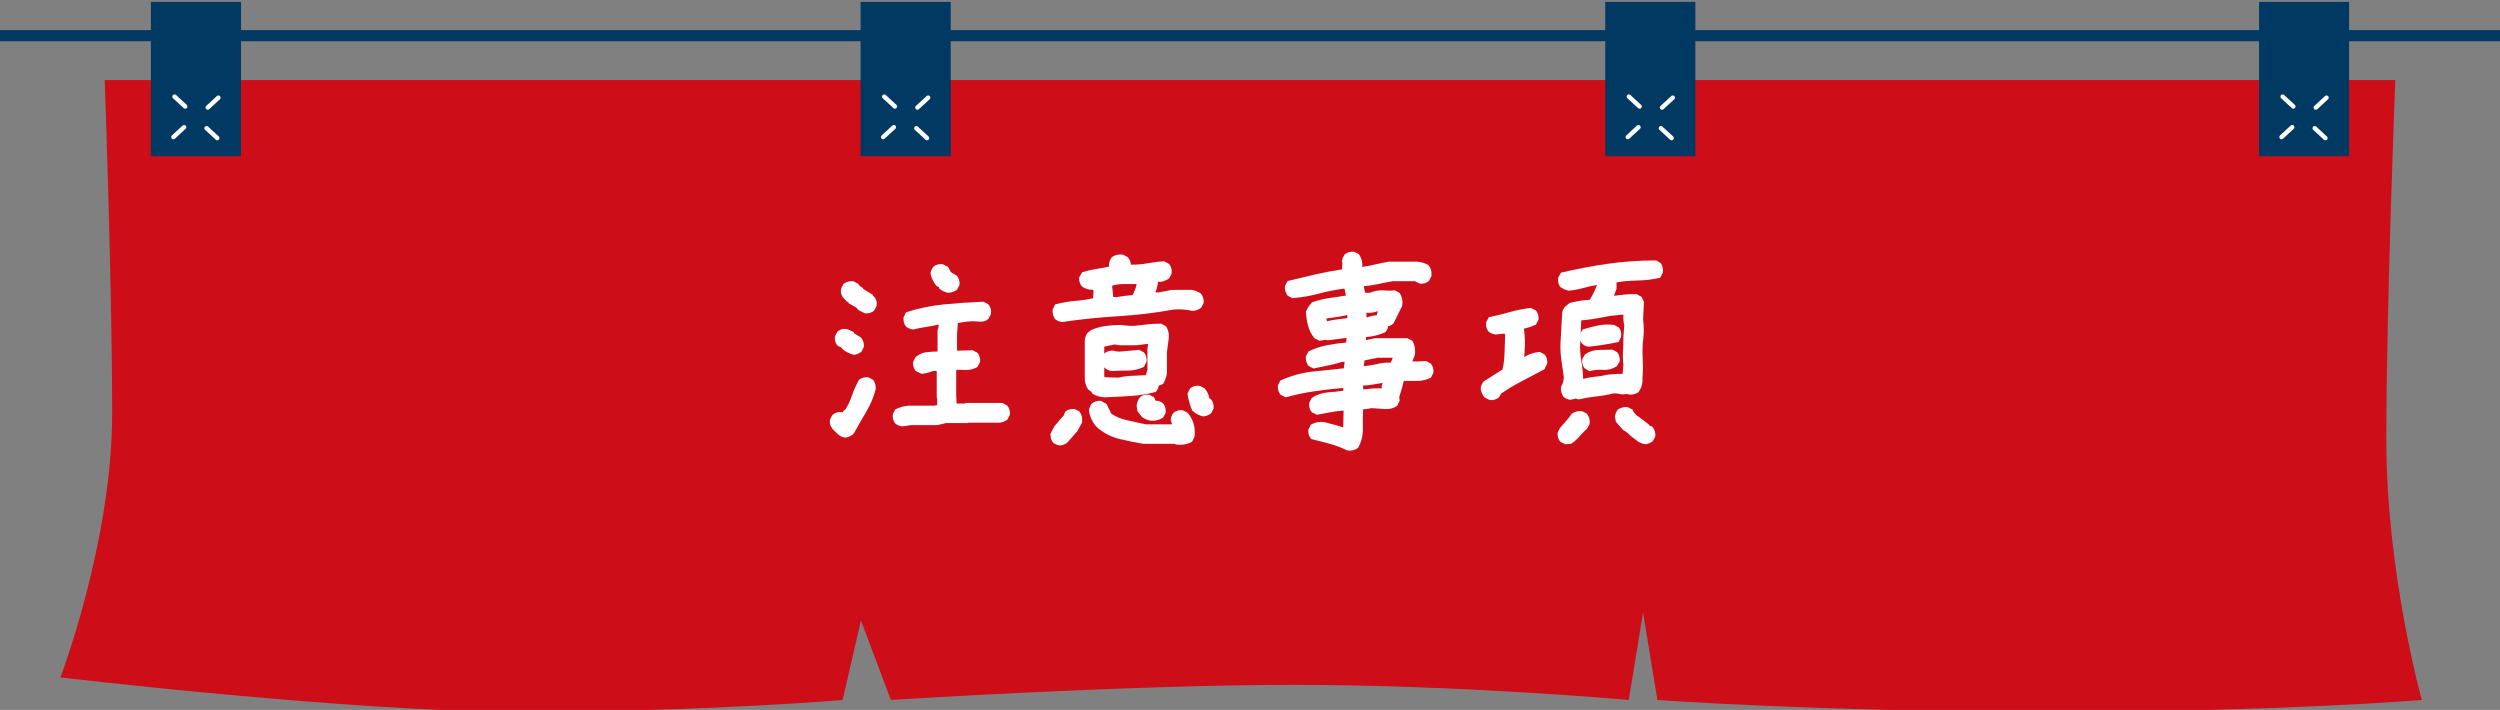 <?xml version="1.0" encoding="utf-8"?>
<!-- Generator: Adobe Illustrator 16.0.0, SVG Export Plug-In . SVG Version: 6.00 Build 0)  -->
<!DOCTYPE svg PUBLIC "-//W3C//DTD SVG 1.1//EN" "http://www.w3.org/Graphics/SVG/1.1/DTD/svg11.dtd">
<svg version="1.1" id="圖層_1" xmlns="http://www.w3.org/2000/svg" xmlns:xlink="http://www.w3.org/1999/xlink" x="0px" y="0px"
	 width="563.439px" height="160px" viewBox="99.091 0 563.439 160" enable-background="new 99.091 0 563.439 160"
	 xml:space="preserve">
<rect x="99.091" y="0" width="563.439" height="160" fill="#808080" stroke="none"/>
<g>
	<path fill="#CD0D18" d="M474.035,18.049h-9.274H296.858h-12.724h-161.44c0,0,1.674,46.341,1.674,75.196
		c0,28.854-11.667,59.431-11.667,59.431s65.812,7.749,102.73,7.749c43.103,0,73.561-2.673,73.561-2.673l4.14-17.9l6.736,17.9
		c0,0,53.113-3.402,90.785-3.402c37.67,0,75.517,3.402,75.517,3.402l3.231-19.686l3.229,19.686c0,0,36.53,2.673,88.599,2.673
		c52.066,0,83.682-2.673,83.682-2.673s-8-28.654-8-58.563c0-29.906,2.021-81.141,2.021-81.141H474.035L474.035,18.049z"/>
	
		<line fill="none" stroke="#003961" stroke-width="2.5" stroke-linecap="round" stroke-miterlimit="10" x1="99.091" y1="8.041" x2="662.531" y2="8.041"/>
	<rect x="133.099" y="0.425" fill="#003961" width="20.305" height="34.779"/>
	
		<line fill="none" stroke="#FFFFFF" stroke-linecap="round" stroke-miterlimit="10" x1="148.311" y1="22.014" x2="145.905" y2="24.231"/>
	
		<line fill="none" stroke="#FFFFFF" stroke-linecap="round" stroke-miterlimit="10" x1="138.427" y1="21.779" x2="140.834" y2="23.997"/>
	
		<line fill="none" stroke="#FFFFFF" stroke-linecap="round" stroke-miterlimit="10" x1="138.176" y1="30.887" x2="140.583" y2="28.669"/>
	
		<line fill="none" stroke="#FFFFFF" stroke-linecap="round" stroke-miterlimit="10" x1="148.06" y1="31.119" x2="145.649" y2="28.901"/>
	<rect x="293.052" y="0.425" fill="#003961" width="20.305" height="34.779"/>
	
		<line fill="none" stroke="#FFFFFF" stroke-linecap="round" stroke-miterlimit="10" x1="308.268" y1="22.014" x2="305.857" y2="24.231"/>
	
		<line fill="none" stroke="#FFFFFF" stroke-linecap="round" stroke-miterlimit="10" x1="298.384" y1="21.779" x2="300.789" y2="23.997"/>
	
		<line fill="none" stroke="#FFFFFF" stroke-linecap="round" stroke-miterlimit="10" x1="298.128" y1="30.887" x2="300.538" y2="28.669"/>
	
		<line fill="none" stroke="#FFFFFF" stroke-linecap="round" stroke-miterlimit="10" x1="308.012" y1="31.119" x2="305.606" y2="28.901"/>
	<rect x="460.876" y="0.425" fill="#003961" width="20.307" height="34.779"/>
	
		<line fill="none" stroke="#FFFFFF" stroke-linecap="round" stroke-miterlimit="10" x1="476.089" y1="22.014" x2="473.681" y2="24.231"/>
	
		<line fill="none" stroke="#FFFFFF" stroke-linecap="round" stroke-miterlimit="10" x1="466.203" y1="21.779" x2="468.614" y2="23.997"/>
	
		<line fill="none" stroke="#FFFFFF" stroke-linecap="round" stroke-miterlimit="10" x1="465.951" y1="30.887" x2="468.358" y2="28.669"/>
	
		<line fill="none" stroke="#FFFFFF" stroke-linecap="round" stroke-miterlimit="10" x1="475.835" y1="31.119" x2="473.427" y2="28.901"/>
	<rect x="608.221" y="0.425" fill="#003961" width="20.303" height="34.779"/>
	
		<line fill="none" stroke="#FFFFFF" stroke-linecap="round" stroke-miterlimit="10" x1="623.432" y1="22.014" x2="621.025" y2="24.231"/>
	
		<line fill="none" stroke="#FFFFFF" stroke-linecap="round" stroke-miterlimit="10" x1="613.547" y1="21.779" x2="615.952" y2="23.997"/>
	
		<line fill="none" stroke="#FFFFFF" stroke-linecap="round" stroke-miterlimit="10" x1="613.295" y1="30.887" x2="615.7" y2="28.669"/>
	
		<line fill="none" stroke="#FFFFFF" stroke-linecap="round" stroke-miterlimit="10" x1="623.176" y1="31.119" x2="620.77" y2="28.901"/>
</g>
<g>
	<g>
		<path fill="#FFFFFF" d="M289.588,98.623c-0.593-0.063-1.106-0.278-1.544-0.654l-0.981-0.935l-0.374-0.421
			c-0.437-0.498-0.624-1.169-0.561-2.01l0.561-1.076c0.624-0.56,1.371-0.763,2.245-0.607h0.046l0.328-0.468h0.187
			c0.655-0.966,1.185-2.049,1.59-3.25c0.404-1.2,0.936-2.392,1.59-3.576c0.529-0.467,1.23-0.671,2.104-0.607l1.075,0.56
			c0.468,0.625,0.67,1.326,0.608,2.104c-0.468,1.81-1.178,3.508-2.128,5.097c-0.95,1.593-1.877,3.213-2.782,4.866l-0.328,0.326
			C290.724,98.345,290.178,98.562,289.588,98.623z M291.551,79.968c-0.936-0.218-1.776-0.624-2.525-1.217l-0.233-0.372l-0.937-0.466
			c-0.466-0.53-0.67-1.217-0.606-2.059l0.56-1.075c0.624-0.561,1.372-0.765,2.245-0.607l1.496,0.701v0.234l1.544,0.935
			c0.528,0.593,0.764,1.309,0.701,2.152l-0.563,1.074C292.704,79.672,292.142,79.906,291.551,79.968z M294.029,70.615l-1.403-0.701
			l-0.561-0.607l-1.73-0.982v-0.187l-0.421-0.188l-0.327-0.375l-0.28-0.326c-0.593-0.562-0.812-1.311-0.655-2.245l0.56-1.027
			c0.625-0.468,1.341-0.67,2.151-0.608l1.122,0.562c0.249,0.437,0.623,0.764,1.123,0.982V65.1l2.15,1.309l0.093,0.281l0.187,0.14
			c0.563,0.562,0.766,1.279,0.608,2.151l-0.561,1.029C295.556,70.477,294.871,70.68,294.029,70.615z M302.446,96.099
			c-0.593-0.062-1.123-0.28-1.591-0.654c-0.437-0.528-0.623-1.216-0.56-2.057l0.56-1.122c0.998-0.498,2.057-0.779,3.18-0.843h5.657
			l0.608-0.14v-1.544l-0.094-0.092v-6.031h-0.795c-0.78,0.312-1.652,0.528-2.618,0.653l-1.31-0.653
			c-0.468-0.531-0.671-1.217-0.608-2.06l0.563-1.074c0.779-0.654,1.628-1.029,2.548-1.122c0.919-0.094,1.723-0.142,2.407-0.142
			v-4.721c0.188-0.562,0.265-1.013,0.235-1.357h-0.094c-0.904,0.25-1.823,0.437-2.758,0.562c-0.937,0.125-1.888,0.312-2.854,0.563
			c-0.624-0.063-1.168-0.281-1.637-0.656c-0.438-0.529-0.624-1.215-0.562-2.058l0.562-1.169c2.806-0.903,5.649-1.495,8.533-1.775
			c2.883-0.281,5.853-0.483,8.907-0.608l1.075,0.562c0.561,0.624,0.764,1.386,0.607,2.291l-0.561,1.028
			c-0.53,0.468-1.2,0.672-2.011,0.607l-1.449-0.093c-1.31,0.062-2.447,0.203-3.413,0.421l-0.187,2.384v3.833h0.373l3.134-0.092
			l1.075,0.559c0.467,0.531,0.67,1.216,0.607,2.057l-0.562,1.124c-0.811,0.498-1.676,0.732-2.595,0.701c-0.92-0.03-1.66-0.03-2.22,0
			v5.75l0.093,1.823h1.965l0.093-0.139h8.276l1.074,0.606c0.468,0.531,0.671,1.216,0.608,2.057l-0.562,1.077
			c-0.53,0.404-1.093,0.637-1.683,0.701h-7.107l-0.095,0.093h-4.955l-1.964,0.467h-5.985L302.446,96.099z M312.686,65.986
			c-0.624-0.155-1.248-0.449-1.87-0.887l-0.141-0.421l-0.561-0.234v-0.046c-0.655-0.811-1.093-1.715-1.31-2.713
			c0.062-0.592,0.279-1.121,0.655-1.59c0.529-0.438,1.216-0.624,2.057-0.562l1.216,0.608v0.047h0.047l0.607,1.122l0.187,0.14
			l1.169,0.701c0.467,0.531,0.67,1.216,0.608,2.058l-0.561,1.075C314.197,65.754,313.496,65.986,312.686,65.986z"/>
		<path fill="#FFFFFF" d="M338.01,100.401c-0.593-0.063-1.123-0.281-1.591-0.654c-0.437-0.531-0.623-1.216-0.561-2.059l0.889-1.637
			l1.263-1.495l0.795-0.888l0.373-0.892c0.561-0.466,1.262-0.668,2.104-0.606l1.076,0.562c0.529,0.684,0.732,1.511,0.608,2.477
			l-1.076,1.965l-0.982,1.121l-0.654,0.749l-0.607,0.701C339.147,100.12,338.601,100.338,338.01,100.401z M338.477,72.581
			c-0.592-0.064-1.122-0.281-1.59-0.654c-0.437-0.624-0.623-1.341-0.561-2.151l0.561-1.169c1.527-0.406,3.031-0.671,4.512-0.796
			c1.48-0.123,2.829-0.326,4.044-0.606l0.095-1.311l-0.046-0.607c-0.843,0.094-1.684-0.141-2.525-0.701
			c-0.5-0.53-0.718-1.216-0.655-2.057l0.655-1.169c1.091-0.343,2.165-0.592,3.227-0.748c1.06-0.156,2.011-0.329,2.852-0.515
			c-0.094-0.685,0.108-1.403,0.608-2.151c0.747-0.499,1.589-0.686,2.524-0.56l1.075,0.56c0.468,0.592,0.701,1.155,0.701,1.684h1.31
			c0.966-0.062,1.964-0.187,2.992-0.372c1.028-0.188,2.088-0.313,3.18-0.375l1.076,0.562c0.56,0.624,0.763,1.387,0.606,2.291
			l-0.56,1.029c-0.874,0.591-1.7,0.841-2.479,0.747c-0.093,0.904-0.296,1.699-0.608,2.384h0.795l2.9-0.56h4.534
			c0.747,0.124,1.434,0.404,2.057,0.84c0.468,0.593,0.671,1.294,0.608,2.104l-0.562,1.075c-0.592,0.467-1.262,0.701-2.011,0.701
			c-1.402-0.312-2.82-0.406-4.254-0.281c-4.114,0.749-8.276,1.248-12.484,1.496C346.847,71.521,342.654,71.957,338.477,72.581z
			 M348.858,89.506c-1.278,0.125-2.447-0.123-3.508-0.747c-0.249-0.437-0.576-0.748-0.981-0.935
			c-0.593-0.874-0.858-1.809-0.795-2.806v-8.416c0.062-0.593,0.28-1.124,0.655-1.593l0.748-0.607
			c1.059-0.466,2.157-0.778,3.295-0.936c1.138-0.155,2.33-0.234,3.578-0.234c0.997,0.187,2.026,0.251,3.085,0.187
			c0.937-0.122,1.879-0.233,2.829-0.325c0.951-0.095,1.957-0.142,3.016-0.142l1.076,0.562c0.59,0.872,0.794,1.887,0.607,3.039
			l-0.374,2.806v4.768c-0.125,0.813-0.405,1.606-0.842,2.386l-1.028,0.42c0,0.438-0.219,0.903-0.655,1.403
			c-1.776,0.466-3.562,0.765-5.354,0.89C352.418,89.35,350.634,89.444,348.858,89.506z M364.241,100.215l-0.468-0.188h-7.06
			c-1.777-0.312-3.553-0.678-5.331-1.098c-1.776-0.422-3.397-1.24-4.862-2.454l-0.515-0.516c-0.811-0.998-1.31-2.135-1.496-3.414
			c0.063-0.592,0.281-1.122,0.655-1.59c0.529-0.467,1.216-0.671,2.057-0.606l1.216,0.654v0.047h0.047l1.075,2.196
			c1.09,0.718,2.314,1.216,3.67,1.497s2.704,0.576,4.045,0.888h6.032v0.142l-0.374-1.122c0.063-0.625,0.281-1.169,0.654-1.638
			c0.53-0.435,1.216-0.624,2.057-0.561l1.076,0.561c0.655,0.748,1.113,1.566,1.378,2.454c0.265,0.892,0.335,1.879,0.211,2.97
			l-0.562,1.122C366.719,100.12,365.551,100.338,364.241,100.215z M349.653,83.616c-0.593-0.065-1.123-0.298-1.591-0.702
			c-0.373-0.499-0.592-1.076-0.655-1.73c0.063-0.593,0.281-1.122,0.655-1.589c0.529-0.438,1.216-0.624,2.057-0.563
			c0.529,0.187,1.076,0.25,1.638,0.187l4.068-0.373l1.074,0.562c0.468,0.529,0.671,1.215,0.608,2.058l-0.608,1.216h-0.046v0.045
			c-1.186,0.531-2.385,0.796-3.601,0.796S350.837,83.552,349.653,83.616z M357.414,84.551v-0.328l0.28-0.841v-4.631l0.142-1.308
			h0.279l-2.806,0.372h-3.928l-1.074-0.187l-2.433,0.514l0.093-0.095v6.501l0.047,0.468l3.18,0.092
			c0.997-0.248,2.063-0.39,3.203-0.42C355.535,84.659,356.542,84.612,357.414,84.551z M354.329,66.503v0.047
			c0.498-0.966,0.809-1.809,0.935-2.526h-2.898c-1.028,0-1.902,0.125-2.619,0.375v0.093l0.234,2.432l0.701,0.047
			C351.959,66.752,353.175,66.594,354.329,66.503z M358.302,94.79c-0.623-0.125-1.215-0.375-1.775-0.748l-1.076-1.355l-0.187-1.264
			c0.062-0.685,0.311-1.324,0.748-1.917c0.528-0.435,1.216-0.624,2.057-0.561l1.123,0.561l0.327,0.796
			c0.623-0.03,1.2,0.188,1.729,0.653c0.437,0.531,0.623,1.217,0.562,2.058l-0.562,1.076
			C360.375,94.682,359.393,94.916,358.302,94.79z M370.272,93.855c-0.717-0.156-1.402-0.468-2.057-0.936v-0.143l-0.374-0.139
			c-0.562-1.279-0.936-2.59-1.122-3.928l0.561-1.121c0.624-0.562,1.387-0.766,2.291-0.608l1.027,0.562
			c0.593,0.718,0.937,1.45,1.029,2.196l0.373,0.234c0.468,0.53,0.671,1.232,0.608,2.104l-0.56,1.077
			C371.518,93.558,370.927,93.792,370.272,93.855z"/>
		<path fill="#FFFFFF" d="M402.75,101.523c-1.279-0.624-2.596-1.122-3.951-1.497c-1.357-0.373-2.752-0.732-4.186-1.075
			c-0.498-0.562-0.717-1.263-0.654-2.104l0.561-1.122c0.936-0.562,1.996-0.748,3.18-0.562c0.748,0.188,1.512,0.39,2.291,0.608
			c0.779,0.218,1.387,0.405,1.824,0.561l0.094-3.787h-0.094c-0.967,0.063-1.941,0.188-2.922,0.374
			c-0.982,0.187-1.988,0.373-3.016,0.561l-1.123-0.561c-0.467-0.531-0.672-1.232-0.607-2.104l0.563-1.122
			c1.152-0.749,2.367-1.168,3.646-1.264c1.277-0.094,2.43-0.216,3.459-0.372l0.047-0.607h-0.232
			c-2.152,0.187-4.287,0.436-6.408,0.748c-2.121,0.312-4.254,0.765-6.406,1.355l-1.121-0.606c-0.467-0.531-0.672-1.217-0.607-2.058
			l0.561-1.124c2.307-1.058,4.707-1.729,7.201-2.01c2.494-0.28,4.861-0.528,7.107-0.748l0.186-1.45h-0.559
			c-1.029,0.312-2.074,0.578-3.133,0.796c-1.061,0.218-2.166,0.451-3.32,0.701l-1.121-0.562c-0.467-0.624-0.672-1.339-0.607-2.149
			l0.561-1.124c1.402-0.685,2.852-1.169,4.348-1.447c1.496-0.281,2.885-0.468,4.162-0.563l0.094-1.074h0.139l-4.348,0.56
			l-0.561-0.092l-1.355,0.187l-1.121-0.562c-0.688-0.871-1.162-1.815-1.426-2.827c-0.266-1.014-0.43-2.065-0.492-3.156l0.516-1.029
			l0.84-1.074c1.34-0.467,2.689-0.796,4.045-0.982c1.355-0.188,2.58-0.373,3.67-0.563v0.189l-0.371-1.73h-0.096
			c-1.934,0.25-3.826,0.624-5.68,1.121c-1.855,0.499-3.842,0.844-5.963,1.029l-1.074-0.562c-0.469-0.624-0.672-1.339-0.607-2.15
			l0.607-1.169c2.182-0.529,4.293-1.027,6.334-1.495c2.041-0.467,4.014-0.843,5.916-1.122l0.094-1.496l-0.094-0.282
			c0.063-0.623,0.281-1.169,0.656-1.637c0.529-0.437,1.213-0.623,2.057-0.561l1.121,0.561c0.625,0.999,0.857,1.965,0.701,2.9h-0.234
			c1.029-0.125,2.049-0.313,3.063-0.562s2.064-0.468,3.156-0.654h6.453c0.873,0.063,1.699,0.312,2.479,0.748
			c0.592,0.654,0.824,1.496,0.701,2.524l-0.561,1.074c-0.531,0.467-1.215,0.671-2.059,0.609l-1.121-0.562h-4.957
			c-1.09,0.187-2.205,0.405-3.344,0.653c-1.137,0.25-2.189,0.406-3.156,0.468v0.324l0.281,1.168h1.029
			c0.873-0.373,1.838-0.561,2.898-0.561l1.59,0.094l1.123-0.094l1.074,0.561c0.592,0.842,0.795,1.841,0.607,2.993
			c-0.654,1.28-1.309,2.588-1.963,3.927c-0.469,0.406-0.873,0.609-1.215,0.609c0,0.404-0.203,0.857-0.609,1.355
			c-1.465,0.654-2.914,1.014-4.348,1.075v0.748h-0.234l2.244-0.468h7.293l1.123,0.563c0.561,0.935,0.748,2.026,0.561,3.272
			l-0.561,1.403h1.215l1.869-0.095l1.076,0.561c0.467,0.529,0.67,1.217,0.607,2.058l-0.561,1.121
			c-0.998,0.499-2.041,0.749-3.131,0.749c-1.092,0-2.09,0-2.994,0c-0.25,1.121-0.592,2.321-1.027,3.602l0.092,0.842l-0.561,1.168
			c-0.873,0.591-1.822,0.826-2.852,0.701l-2.994-0.187c-0.684,0.187-1.293,0.265-1.822,0.234c-0.064,1.277-0.078,2.71-0.047,4.301
			c0.029,1.591-0.328,3.056-1.076,4.396C404.496,101.445,403.686,101.648,402.75,101.523z M402.75,71.692v-0.375l-0.049-0.326h0.096
			c-0.813,0.187-1.652,0.343-2.525,0.468c-0.873,0.123-1.637,0.233-2.291,0.326v-0.187l0.188,0.795h0.047
			c0.748-0.188,1.543-0.328,2.385-0.422C401.44,71.879,402.158,71.785,402.75,71.692z M410.512,87.496v-0.563l0.188-0.701h0.328
			c-0.811,0.125-1.639,0.267-2.479,0.423c-0.842,0.155-1.59,0.233-2.244,0.233v0.841h0.607c1.215-0.187,2.463-0.249,3.74-0.187
			L410.512,87.496z M412.477,81.745c0.311-0.498,0.467-0.873,0.467-1.123h-3.32l-2.992,0.608l-0.188,1.262h0.42
			c0.965-0.123,1.934-0.296,2.9-0.513C410.731,81.76,411.633,81.682,412.477,81.745z M408.362,71.178l1.027-0.142l0.234-0.98h0.141
			c-0.904,0.373-1.811,0.513-2.713,0.42v0.327l0.049,0.748L408.362,71.178z"/>
		<path fill="#FFFFFF" d="M434.854,90.162l-1.168-0.563l-0.047-0.187h-0.094c-0.438-0.593-0.684-1.216-0.748-1.87
			c0.064-0.592,0.297-1.121,0.701-1.589l4.209-2.666c0.281-1.122,0.436-2.361,0.467-3.719c0.031-1.355,0.078-2.702,0.141-4.044
			l-0.094-0.281l-0.139-0.046l-1.918,0.188c-0.592-0.064-1.123-0.281-1.59-0.654c-0.438-0.53-0.625-1.216-0.563-2.059l0.609-1.169
			c1.65-0.343,3.232-0.732,4.746-1.169c1.512-0.435,3.092-0.746,4.746-0.936l1.121,0.562c0.467,0.531,0.672,1.217,0.607,2.058
			l-0.561,1.121c-0.965,0.437-1.869,0.749-2.711,0.936v0.234c0.188,1.279,0.248,2.571,0.188,3.882l-0.141,2.524h-0.281
			c1.059-0.81,2.322-1.278,3.787-1.402l1.074,0.561c0.469,0.529,0.672,1.214,0.607,2.057l-0.654,1.309
			c-1.684,0.904-3.342,1.777-4.979,2.619c-1.637,0.841-3.203,1.774-4.699,2.806l-0.563,0.889
			C436.381,90.021,435.696,90.224,434.854,90.162z M451.828,100.12l-1.076-0.562c-0.467-0.529-0.67-1.214-0.607-2.057l0.514-1.027
			l1.918-2.199l0.748-1.029c0.686-0.498,1.479-0.685,2.385-0.56l1.027,0.56c0.529,0.656,0.732,1.436,0.607,2.338l-0.561,1.029
			l-0.748,0.702l-0.842,0.888c-0.592,0.718-1.264,1.324-2.012,1.823L451.828,100.12z M452.996,90.114
			c-0.623-0.094-1.139-0.328-1.543-0.701c-0.438-0.623-0.625-1.355-0.561-2.198c0.404-0.685,0.623-1.417,0.654-2.196
			c-0.188-1.248-0.373-2.533-0.561-3.857c-0.188-1.326-0.25-2.674-0.188-4.047l0.373-6.591c0.063-0.563,0.311-1.062,0.748-1.498
			l0.936-0.748c1.525-0.404,3.039-0.638,4.535-0.702c0.719-1.183,1.264-2.32,1.637-3.412h0.234c-1.121,0.188-2.205,0.429-3.25,0.724
			c-1.045,0.297-2.158,0.506-3.344,0.632c-0.748-0.155-1.387-0.437-1.918-0.842c-0.436-0.561-0.59-1.262-0.465-2.104l0.607-1.122
			c3.555-0.841,7.092-1.511,10.613-2.01s7.137-0.749,10.848-0.749l1.029,0.608c0.436,0.624,0.59,1.34,0.467,2.15l-0.607,1.168
			c-1.717,0.376-3.445,0.579-5.191,0.609s-3.287,0.17-4.629,0.42v-0.095v1.545l-0.607,1.636l-0.188-0.047
			c0.904-0.095,1.785-0.195,2.643-0.304c0.857-0.107,1.77-0.134,2.736-0.069l1.072,0.607l0.516,1.121l-0.188,3.975
			c0.188,1.372,0.201,2.822,0.047,4.35l-0.141,1.122c-0.064,1.309-0.055,2.588,0.023,3.832c0.076,1.247,0.055,2.526-0.07,3.835
			c0.094,1.185-0.203,2.259-0.889,3.225c-0.625,0.407-1.293,0.593-2.01,0.562l-0.563-0.142l-1.262,0.095
			c-0.592-0.187-1.184-0.265-1.777-0.233c-1.246,0.312-2.531,0.537-3.857,0.679c-1.324,0.139-2.656,0.364-3.996,0.677l-0.701-0.187
			L452.996,90.114z M457.112,78.145c-0.561-0.063-1.061-0.312-1.496-0.749c-0.438-0.528-0.592-1.216-0.467-2.057l0.605-1.074
			c1.186-0.376,2.348-0.679,3.484-0.913c1.137-0.233,2.359-0.272,3.67-0.117l1.076,0.607c0.402,0.531,0.561,1.216,0.467,2.059
			l-0.561,1.169c-1.154,0.249-2.293,0.46-3.414,0.63C459.356,77.872,458.233,78.02,457.112,78.145z M461.321,84.457
			c1.215-0.156,2.367-0.218,3.459-0.188l0.188-2.012c-0.125-0.996-0.156-2.033-0.094-3.108s0.094-2.144,0.094-3.203l0.188-2.617
			c-0.188-0.844-0.25-1.653-0.188-2.433h0.234c-1.715,0.095-3.385,0.304-5.004,0.632c-1.621,0.327-3.195,0.554-4.723,0.678
			l-0.234,4.676c-0.092,1.497-0.016,2.969,0.234,4.42c0.25,1.449,0.389,2.813,0.42,4.09h0.094c0.842-0.25,1.725-0.412,2.645-0.49
			C459.549,84.823,460.448,84.674,461.321,84.457z M457.299,83.661l-1.076-0.654c-0.467-0.56-0.639-1.262-0.514-2.104l0.609-1.028
			c0.934-0.656,1.939-0.989,3.016-1.007c1.074-0.015,2.141-0.039,3.201-0.068l1.074,0.608c0.438,0.591,0.609,1.291,0.516,2.104
			l-0.654,1.027c-0.967,0.623-1.988,0.896-3.063,0.818C459.332,83.279,458.295,83.382,457.299,83.661z M469.922,100.12
			c-0.871-0.125-1.605-0.467-2.197-1.029l-1.121-0.841c-0.5-0.562-1.061-0.999-1.686-1.309l-1.637-1.87l-0.232-1.123
			c0.061-0.591,0.281-1.136,0.654-1.637c0.623-0.436,1.355-0.624,2.197-0.561l1.121,0.561c0.313,0.779,0.811,1.341,1.498,1.685
			l2.244,1.729v0.14l0.701,0.282c0.529,0.624,0.764,1.355,0.701,2.199l-0.561,1.073C471.076,99.823,470.514,100.057,469.922,100.12z
			"/>
	</g>
</g>
</svg>

